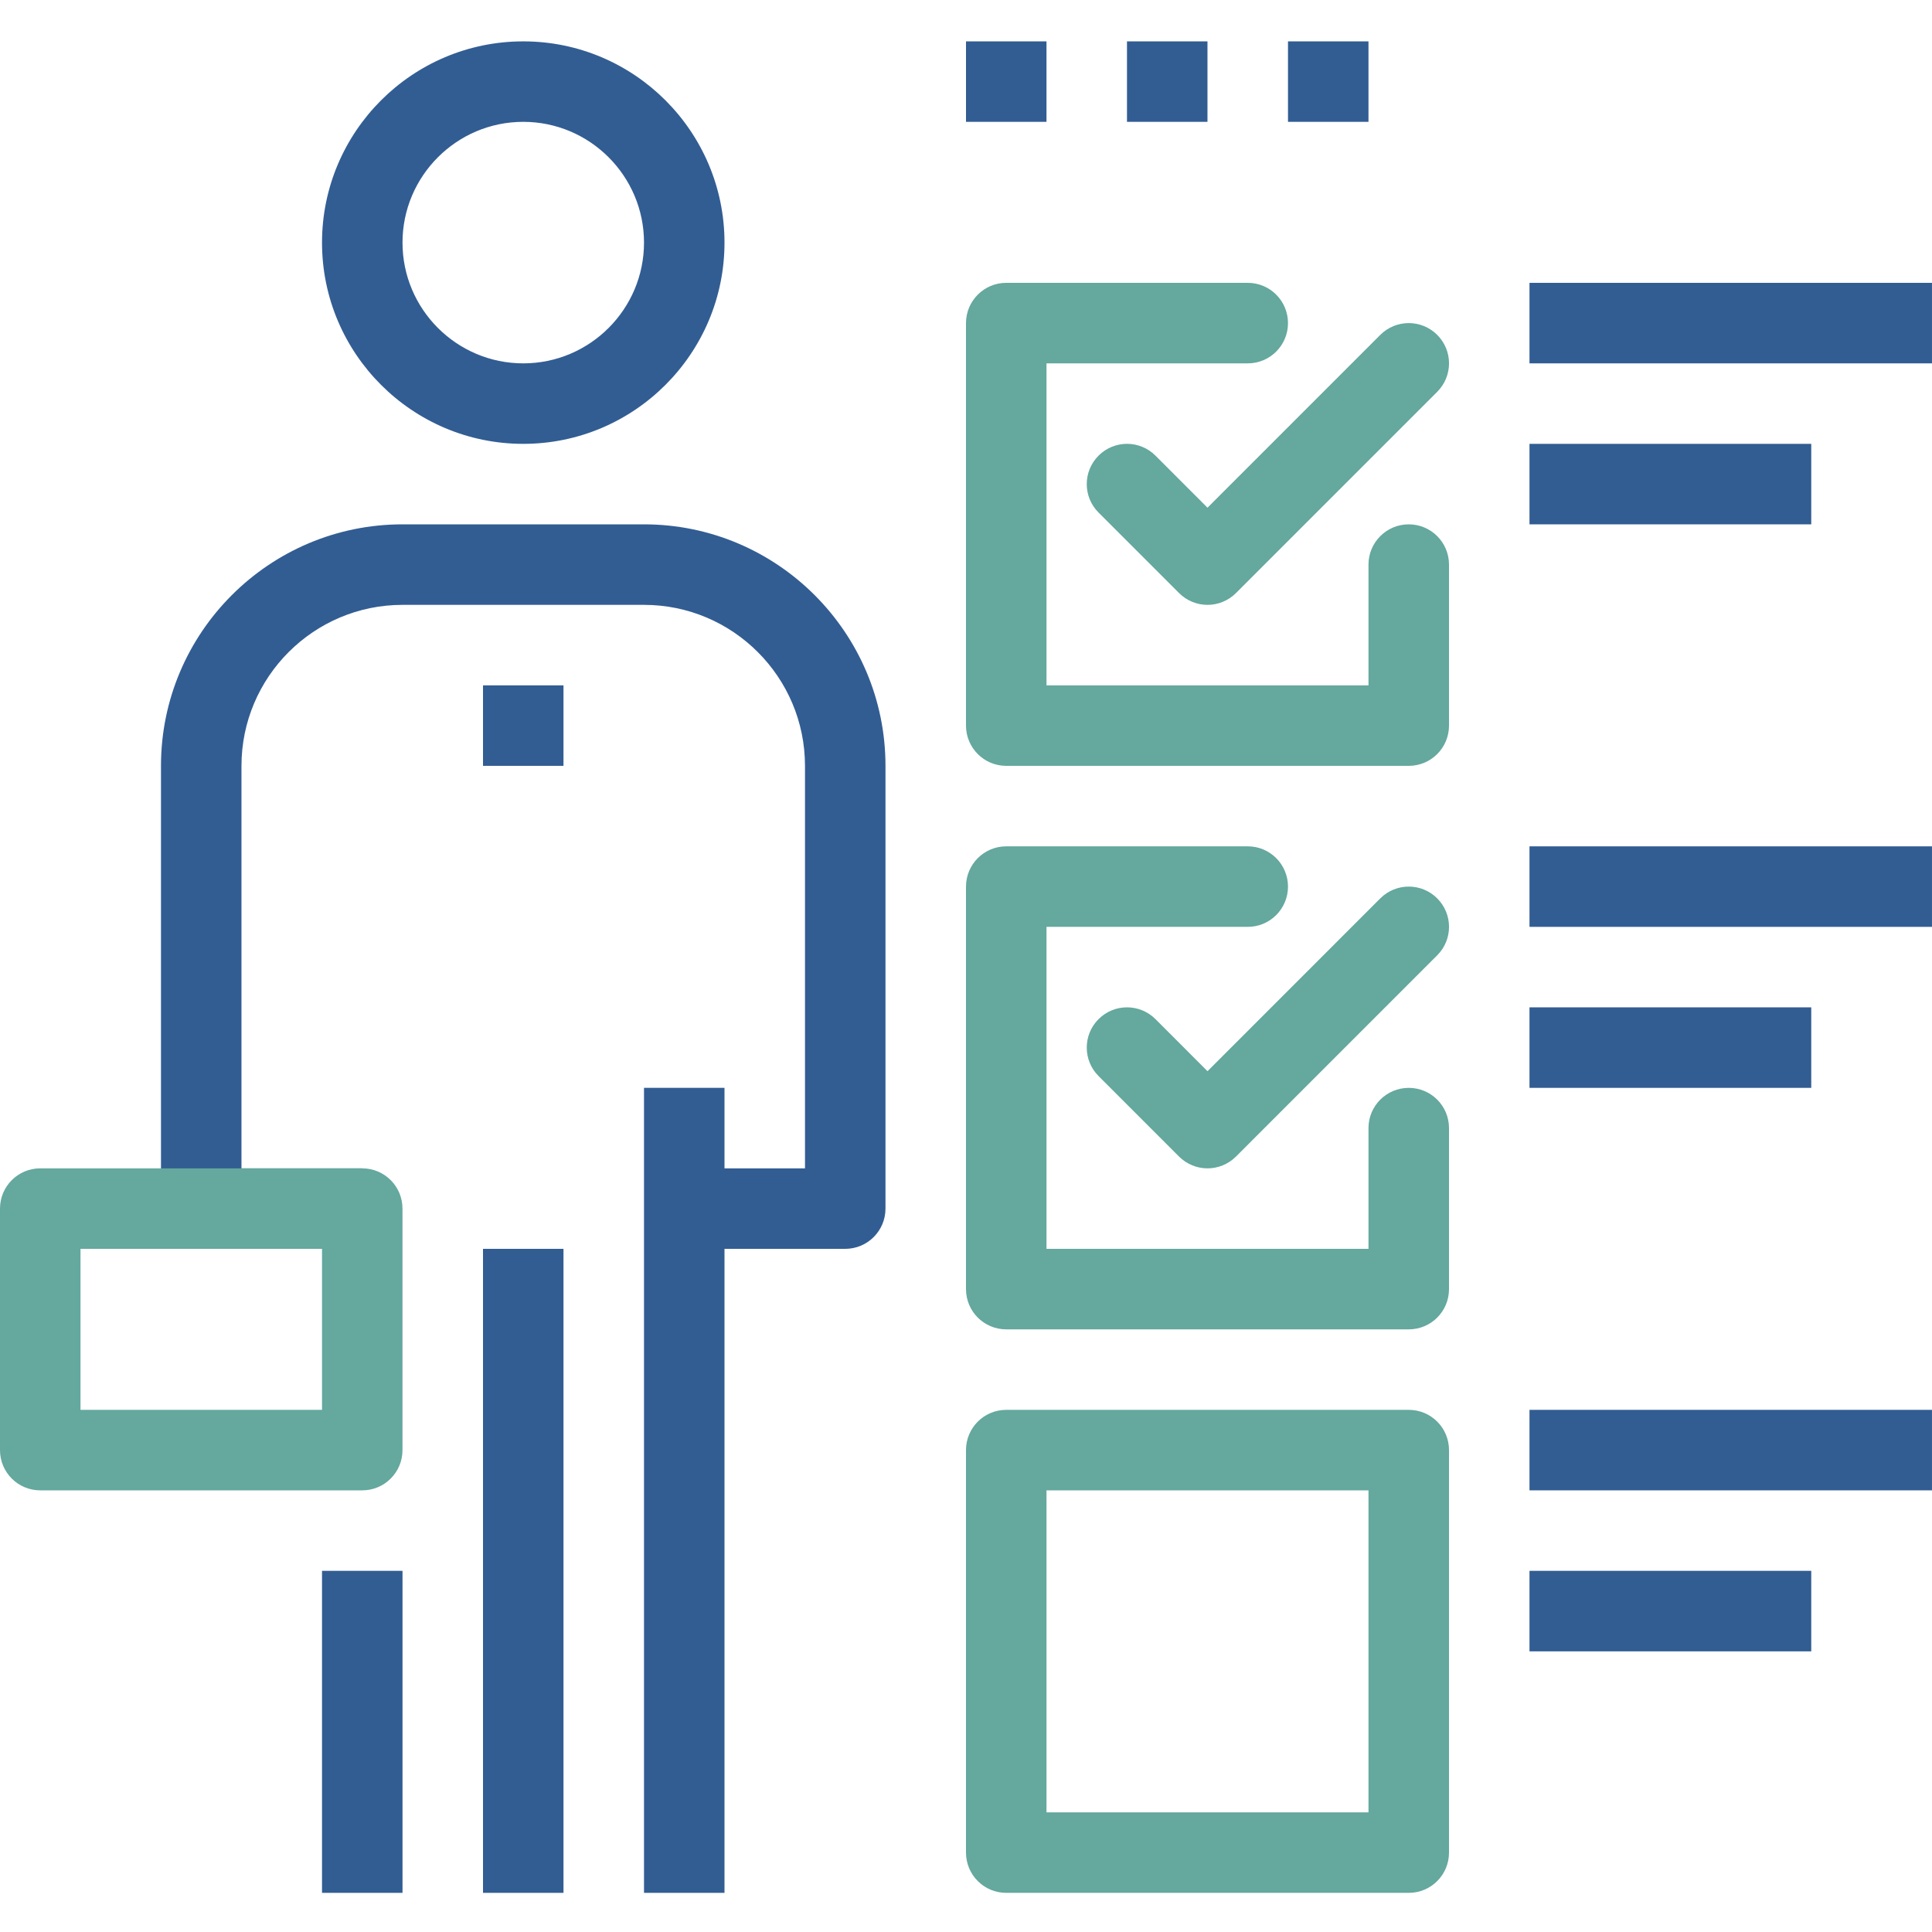 <?xml version="1.0" encoding="UTF-8"?> <svg xmlns="http://www.w3.org/2000/svg" width="80" height="80" viewBox="0 0 80 80" fill="none"><g clip-path="url(#clip0)"><path d="M26.667 45.045H30V78.379H26.667V45.045Z" fill="#325D93"></path><path d="M13.334 65.045H16.667V78.379H13.334V65.045Z" fill="#325D93"></path><path d="M20 51.712H23.333V78.379H20V51.712Z" fill="#325D93"></path><path d="M34.999 51.712H28.332V48.379H33.333V31.712C33.333 28.036 30.343 25.046 26.666 25.046H16.666C12.989 25.046 9.999 28.036 9.999 31.712V48.379H14.999V51.712H8.332C7.412 51.712 6.666 50.967 6.666 50.045V31.712C6.666 26.197 11.151 21.712 16.666 21.712H26.666C32.181 21.712 36.666 26.197 36.666 31.712V50.045C36.666 50.967 35.919 51.712 34.999 51.712Z" fill="#325D93"></path><path d="M21.667 18.379C17.072 18.379 13.334 14.641 13.334 10.046C13.334 5.45 17.072 1.713 21.667 1.713C26.262 1.713 30 5.45 30 10.046C30 14.641 26.262 18.379 21.667 18.379ZM21.667 5.045C18.91 5.045 16.667 7.289 16.667 10.046C16.667 12.803 18.91 15.046 21.667 15.046C24.424 15.046 26.667 12.803 26.667 10.046C26.667 7.289 24.424 5.045 21.667 5.045Z" fill="#325D93"></path><path d="M20 28.379H23.333V31.712H20V28.379Z" fill="#325D93"></path><path d="M15 61.712H1.666C0.746 61.712 0 60.968 0 60.046V50.045C0 49.124 0.746 48.379 1.666 48.379H15C15.92 48.379 16.666 49.124 16.666 50.045V60.046C16.666 60.968 15.92 61.712 15 61.712ZM3.333 58.379H13.334V51.712H3.333V58.379Z" fill="#64A89E"></path><path d="M50 25.046C49.574 25.046 49.147 24.882 48.822 24.557L45.489 21.224C44.837 20.572 44.837 19.519 45.489 18.867C46.14 18.215 47.194 18.215 47.846 18.867L50 21.023L57.155 13.867C57.807 13.216 58.861 13.216 59.512 13.867C60.164 14.519 60.164 15.572 59.512 16.224L51.179 24.557C50.853 24.882 50.427 25.046 50 25.046Z" fill="#64A89E"></path><path d="M58.333 31.712H41.666C40.746 31.712 40 30.966 40 30.046V13.379C40 12.459 40.746 11.712 41.666 11.712H51.667C52.588 11.712 53.333 12.459 53.333 13.379C53.333 14.299 52.588 15.046 51.667 15.046H43.333V28.379H56.666V23.379C56.666 22.459 57.412 21.712 58.333 21.712C59.255 21.712 60 22.459 60 23.379V30.046C60 30.966 59.255 31.712 58.333 31.712Z" fill="#64A89E"></path><path d="M50 48.379C49.574 48.379 49.147 48.215 48.822 47.891L45.489 44.557C44.837 43.906 44.837 42.852 45.489 42.2C46.14 41.549 47.194 41.549 47.846 42.2L50 44.356L57.155 37.2C57.807 36.549 58.861 36.549 59.512 37.2C60.164 37.852 60.164 38.906 59.512 39.557L51.179 47.891C50.853 48.215 50.427 48.379 50 48.379Z" fill="#64A89E"></path><path d="M58.333 55.046H41.666C40.746 55.046 40 54.301 40 53.379V36.712C40 35.792 40.746 35.045 41.666 35.045H51.667C52.588 35.045 53.333 35.792 53.333 36.712C53.333 37.632 52.588 38.379 51.667 38.379H43.333V51.712H56.666V46.712C56.666 45.791 57.412 45.046 58.333 45.046C59.255 45.046 60 45.791 60 46.712V53.379C60 54.301 59.255 55.046 58.333 55.046Z" fill="#64A89E"></path><path d="M58.333 78.379H41.666C40.746 78.379 40 77.634 40 76.712V60.045C40 59.124 40.746 58.379 41.666 58.379H58.333C59.255 58.379 60 59.124 60 60.045V76.712C60 77.634 59.255 78.379 58.333 78.379ZM43.333 75.046H56.666V61.712H43.333V75.046Z" fill="#64A89E"></path><path d="M63.333 11.712H79.999V15.046H63.333V11.712Z" fill="#325D93"></path><path d="M63.333 18.379H75V21.712H63.333V18.379Z" fill="#325D93"></path><path d="M63.333 35.045H79.999V38.379H63.333V35.045Z" fill="#325D93"></path><path d="M63.333 41.712H75V45.046H63.333V41.712Z" fill="#325D93"></path><path d="M63.333 58.379H79.999V61.712H63.333V58.379Z" fill="#325D93"></path><path d="M63.333 65.045H75V68.379H63.333V65.045Z" fill="#325D93"></path><path d="M40 1.713H43.333V5.045H40V1.713Z" fill="#325D93"></path><path d="M46.666 1.713H49.999V5.045H46.666V1.713Z" fill="#325D93"></path><path d="M53.333 1.713H56.666V5.045H53.333V1.713Z" fill="#325D93"></path></g><defs><clipPath id="clip0"><rect width="80" height="80" fill="white"></rect></clipPath></defs></svg> 